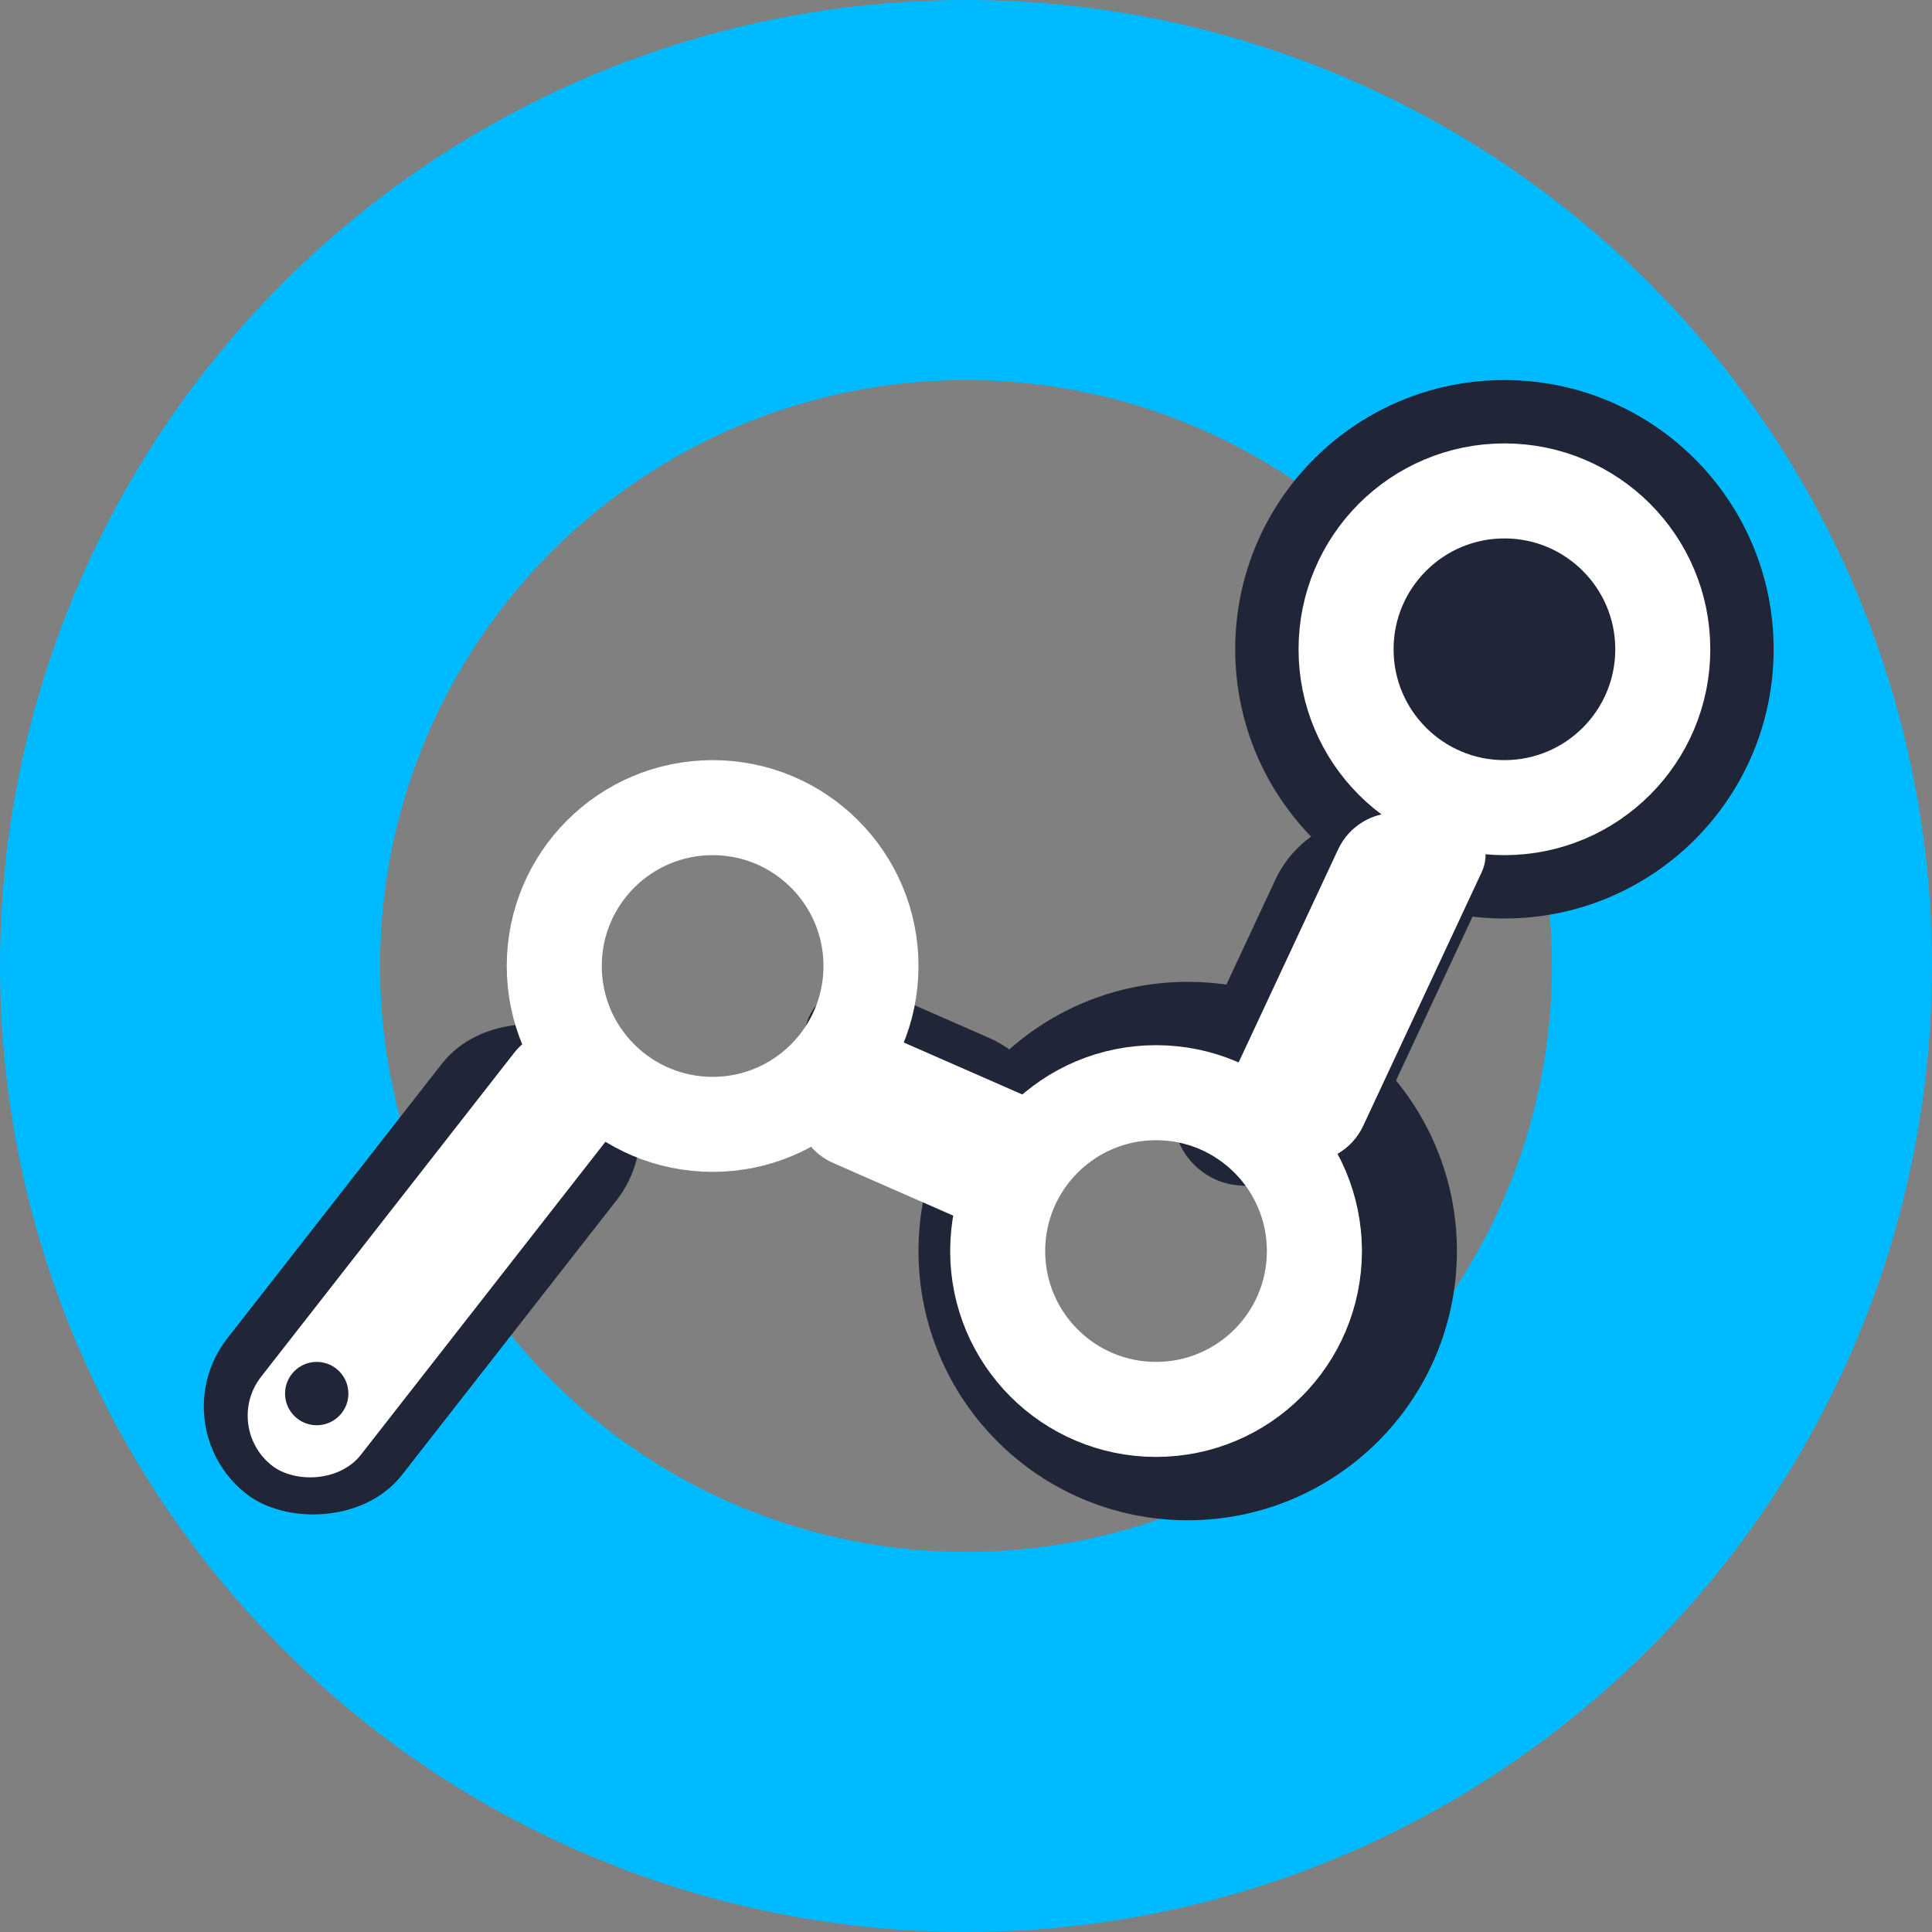 <?xml version="1.0" encoding="UTF-8"?>
<svg width="61px" height="61px" viewBox="0 0 61 61" version="1.1" xmlns="http://www.w3.org/2000/svg" xmlns:xlink="http://www.w3.org/1999/xlink">
    <rect x="0" y="0" width="61" height="61" fill="#808080" stroke="none"/>
    <title>partner-minetrends</title>
    <g id="PARTNERS" stroke="none" stroke-width="1" fill="none" fill-rule="evenodd">
        <g id="Desktop-HD" transform="translate(-1012, -500)">
            <g id="Banner" transform="translate(344, 217)">
                <g id="2" transform="translate(636, 243)">
                    <g id="partner-minetrends" transform="translate(32, 40)">
                        <circle id="Oval" stroke="#00BAFF" stroke-width="12" cx="30.5" cy="30.5" r="24.5"></circle>
                        <circle id="Oval" stroke="#212538" stroke-width="3" cx="37.5" cy="39.5" r="7"></circle>
                        <circle id="Oval" fill="#212538" cx="47.5" cy="20.5" r="8.5"></circle>
                        <rect id="Rectangle" fill="#212538" transform="translate(13.322, 40.077) rotate(-52) translate(-13.322, -40.077) " x="4.322" y="36.577" width="18" height="7" rx="3.5"></rect>
                        <rect id="Rectangle" fill="#FFFFFF" transform="translate(13.822, 39.577) rotate(-52) translate(-13.822, -39.577) " x="5.322" y="37.577" width="17" height="4" rx="2"></rect>
                        <path d="M36.788,33.126 L41.174,27.519 C42.065,26.38 43.566,25.906 44.949,26.327 L45.799,26.585 C46.99,26.947 47.662,28.207 47.3,29.398 C47.219,29.664 47.09,29.913 46.919,30.131 L42.533,35.738 C41.642,36.877 40.142,37.351 38.758,36.93 L37.908,36.672 C36.717,36.31 36.045,35.05 36.407,33.859 C36.488,33.593 36.617,33.344 36.788,33.126 Z" id="Rectangle" fill="#212538" transform="translate(41.854, 31.629) rotate(-13) translate(-41.854, -31.629) "></path>
                        <path d="M37.78,33.918 L43.229,26.952 C43.738,26.301 44.596,26.03 45.386,26.271 L45.872,26.418 C46.553,26.625 46.937,27.345 46.73,28.026 C46.683,28.178 46.609,28.32 46.512,28.445 L41.062,35.411 C40.553,36.062 39.696,36.333 38.905,36.092 L38.419,35.945 C37.739,35.738 37.355,35.018 37.562,34.337 C37.608,34.185 37.682,34.043 37.78,33.918 Z" id="Rectangle" fill="#FFFFFF" transform="translate(42.146, 31.182) rotate(-13) translate(-42.146, -31.182) "></path>
                        <path d="M38.78,33.918 L44.229,26.952 C44.738,26.301 45.596,26.03 46.386,26.271 L46.872,26.418 C47.553,26.625 47.937,27.345 47.73,28.026 C47.683,28.178 47.609,28.32 47.512,28.445 L42.062,35.411 C41.553,36.062 40.696,36.333 39.905,36.092 L39.419,35.945 C38.739,35.738 38.355,35.018 38.562,34.337 C38.608,34.185 38.682,34.043 38.78,33.918 Z" id="Rectangle" fill="#FFFFFF" transform="translate(43.146, 31.182) rotate(-13) translate(-43.146, -31.182) "></path>
                        <path d="M25.503,35.706 L27.81,32.72 C28.503,31.821 29.59,31.315 30.724,31.362 L32.196,31.423 C33.133,31.462 33.861,32.253 33.822,33.19 C33.808,33.541 33.685,33.879 33.47,34.157 L31.163,37.143 C30.47,38.042 29.383,38.548 28.249,38.501 L26.777,38.44 C25.84,38.401 25.112,37.61 25.151,36.674 C25.165,36.322 25.288,35.984 25.503,35.706 Z" id="Rectangle" fill="#212538" transform="translate(29.487, 34.932) rotate(-284) translate(-29.487, -34.932) "></path>
                        <path d="M26.533,36.901 L29.872,32.577 C30.268,32.064 30.889,31.775 31.537,31.801 L32.379,31.836 C32.914,31.858 33.33,32.31 33.308,32.846 C33.299,33.046 33.229,33.239 33.106,33.398 L29.767,37.722 C29.37,38.236 28.75,38.525 28.101,38.498 L27.26,38.463 C26.725,38.441 26.309,37.989 26.331,37.454 C26.339,37.253 26.41,37.06 26.533,36.901 Z" id="Rectangle" fill="#FFFFFF" transform="translate(29.819, 35.15) rotate(-284) translate(-29.819, -35.15) "></path>
                        <path d="M25.533,37.901 L28.872,33.577 C29.268,33.064 29.889,32.775 30.537,32.801 L31.379,32.836 C31.914,32.858 32.33,33.31 32.308,33.846 C32.299,34.046 32.229,34.239 32.106,34.398 L28.767,38.722 C28.37,39.236 27.75,39.525 27.101,39.498 L26.26,39.463 C25.725,39.441 25.309,38.989 25.331,38.454 C25.339,38.253 25.41,38.06 25.533,37.901 Z" id="Rectangle-Copy" fill="#FFFFFF" transform="translate(28.819, 36.15) rotate(-284) translate(-28.819, -36.15) "></path>
                        <circle id="Oval" stroke="#FFFFFF" stroke-width="3" cx="22.5" cy="30.5" r="5"></circle>
                        <circle id="Oval" fill="#212538" cx="10" cy="44" r="1"></circle>
                        <circle id="Oval" stroke="#FFFFFF" stroke-width="3" cx="36.5" cy="39.5" r="5"></circle>
                        <circle id="Oval" stroke="#FFFFFF" stroke-width="3" fill="#212538" cx="47.5" cy="20.5" r="5"></circle>
                    </g>
                </g>
            </g>
        </g>
    </g>
</svg>